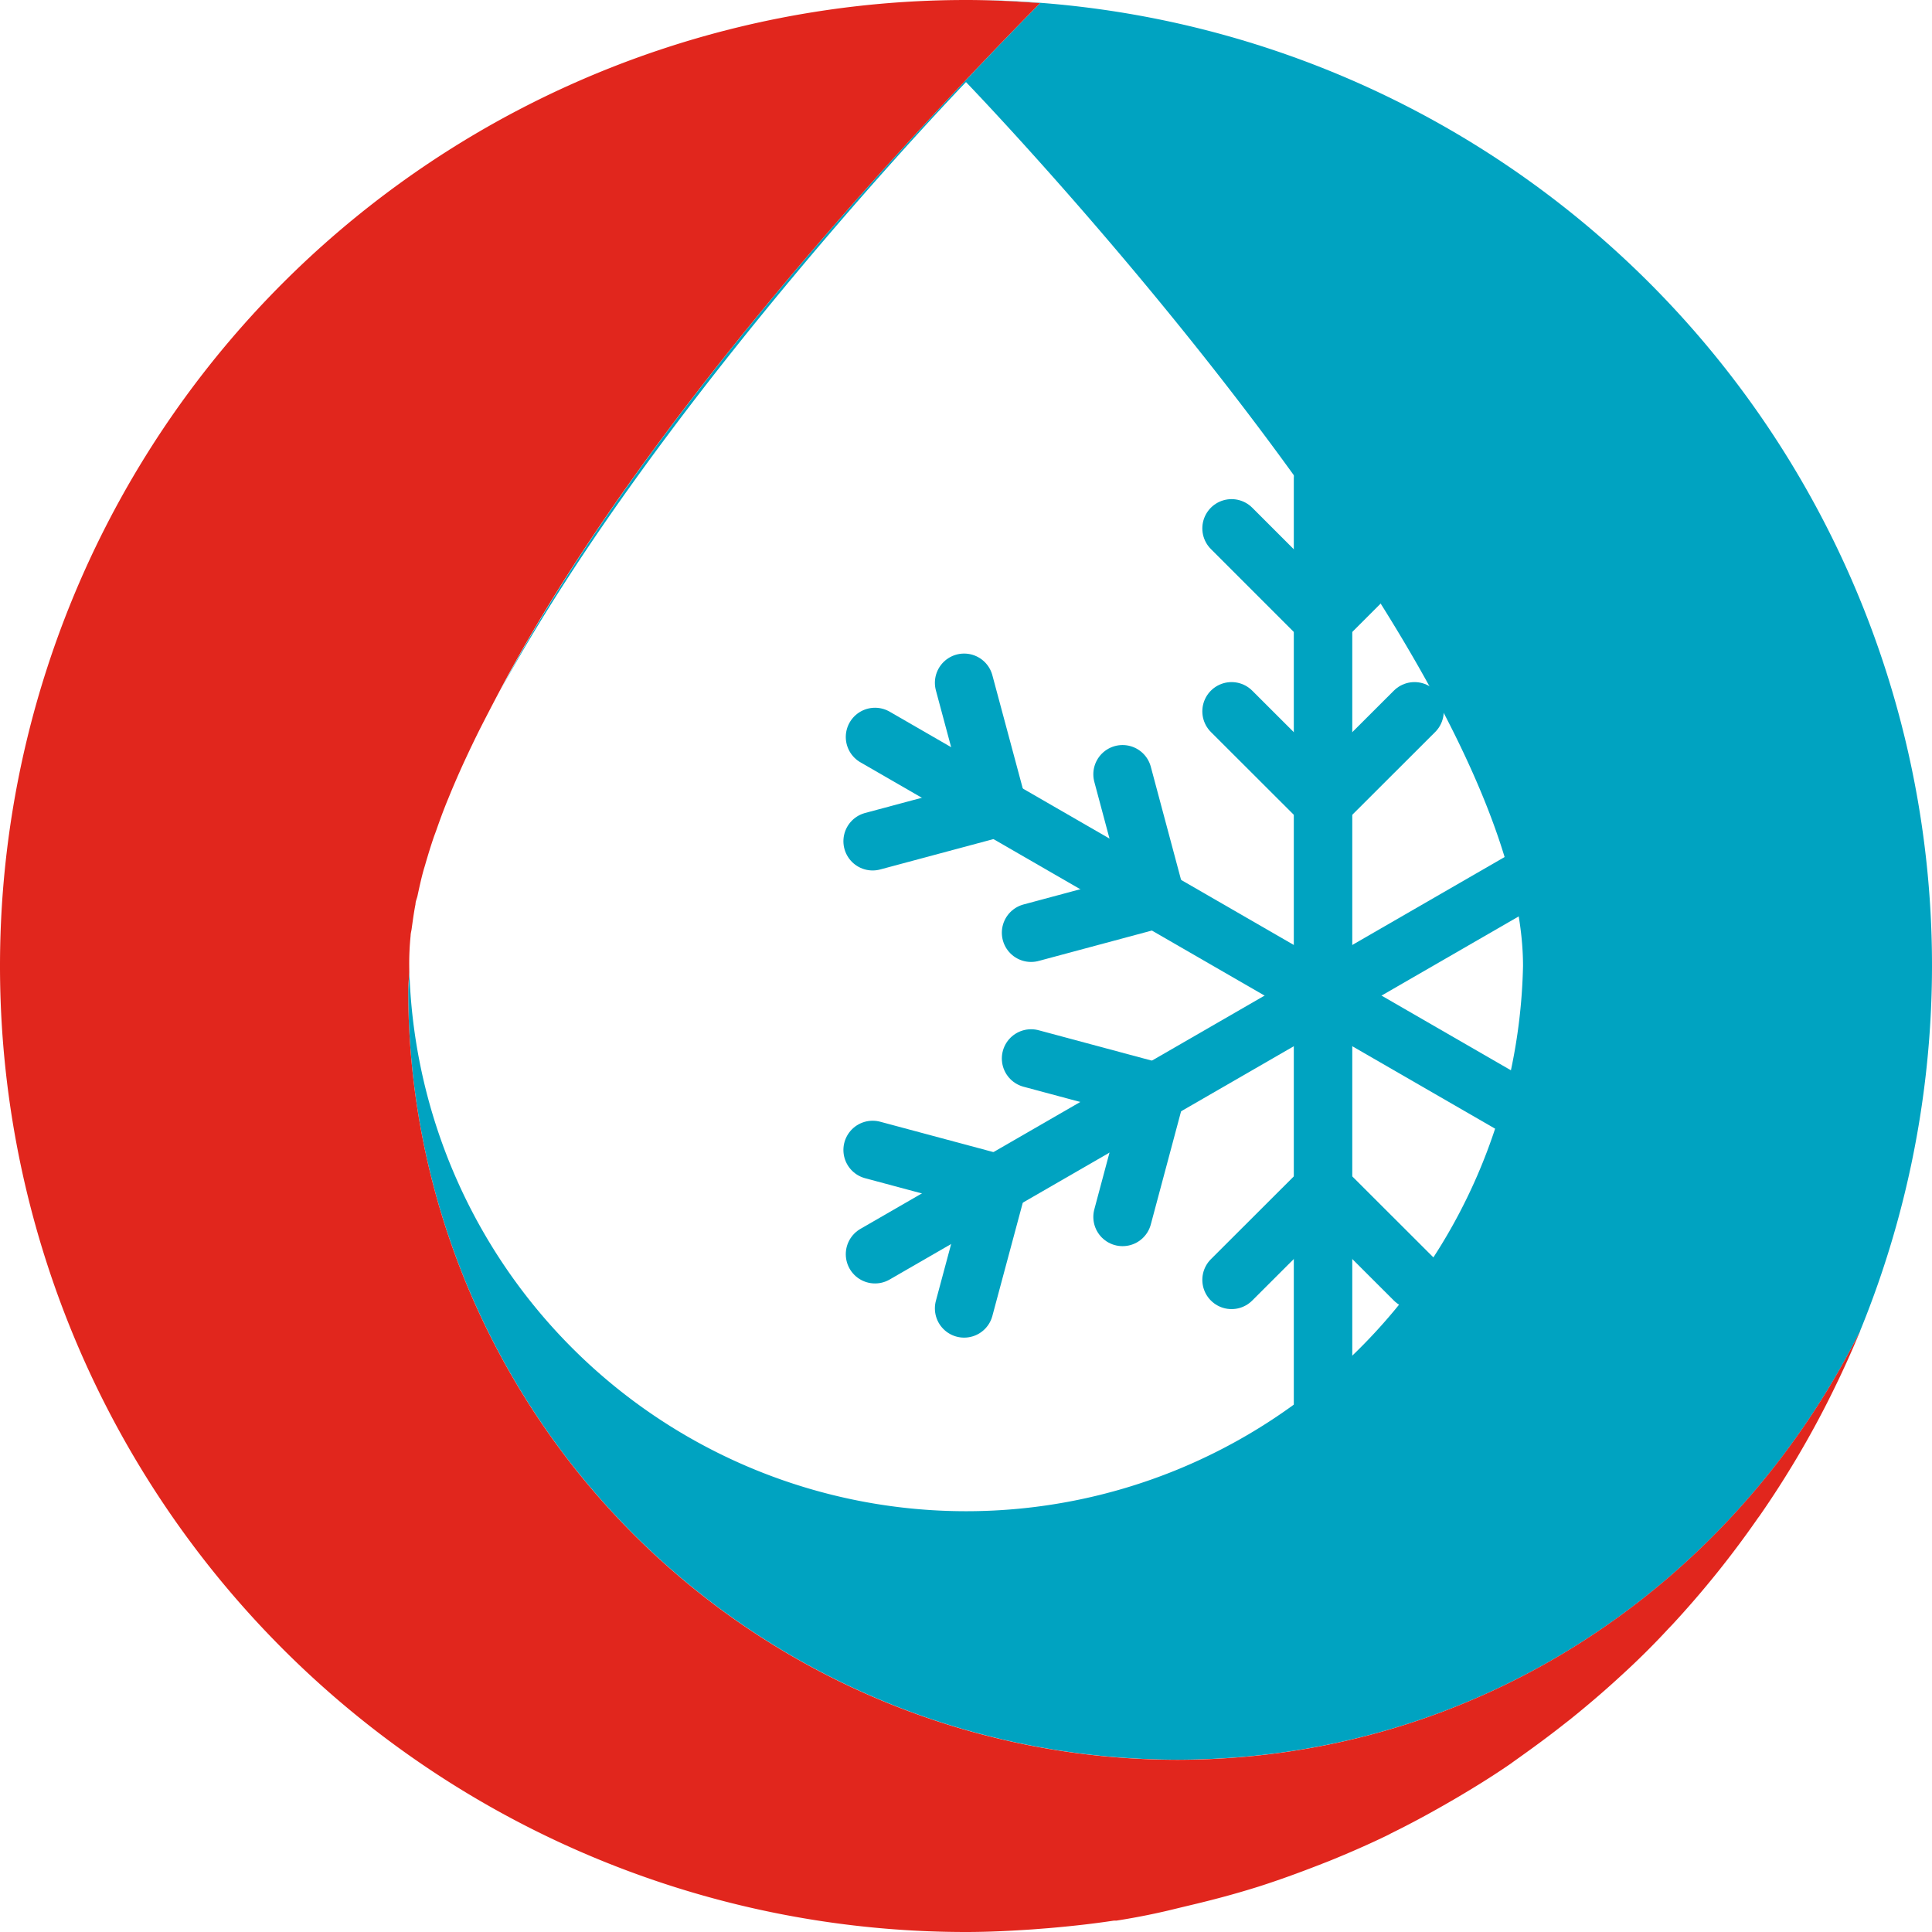 <svg xmlns="http://www.w3.org/2000/svg" id="Calque_1" data-name="Calque 1" viewBox="0 0 154.38 154.38"><path d="M44.63,63.39C57.26,40.24,81.84,14.78,81.84,14.78s44.51,46.08,44.51,70.63a44.51,44.51,0,0,1-89,0c0,.17,0,.33,0,.5,0,.5-.08,1-.08,1.5a61.49,61.49,0,0,0,61.42,61.42c24.12,0,44.51-14,54.62-34.3-.72,1.76-1.51,3.49-2.35,5.18A77.14,77.14,0,0,0,81.84,8.22c2,0,4,.1,5.92.25C74.86,21.57,55.21,43.26,44.63,63.39Z" transform="translate(-4.65 -8.22)" style="fill:#00a3c1"></path><path d="M145.13,129.51l.1-.13a76.67,76.67,0,0,0,5.72-9.66h0c.84-1.69,1.63-3.42,2.35-5.18-10.11,20.28-30.5,34.3-54.62,34.3A61.49,61.49,0,0,1,37.27,87.41c0-.49.06-1,.08-1.5,0-.17,0-.33,0-.5A22.15,22.15,0,0,1,37.46,83c0-.2.07-.41.09-.61.09-.63.17-1.26.3-1.91,0-.22.11-.45.16-.67.14-.65.28-1.31.47-2,.05-.19.12-.39.17-.58.21-.72.43-1.44.68-2.17l.16-.43c.28-.8.57-1.6.9-2.41l.12-.29c.35-.86.73-1.74,1.13-2.62l.06-.13c.43-.93.88-1.88,1.36-2.83v0q.75-1.47,1.56-3C55.21,43.26,74.86,21.57,87.76,8.47c-2-.15-3.93-.25-5.92-.25a77.19,77.19,0,0,0,0,154.38c1.8,0,3.57-.09,5.34-.21l1.28-.1c1.75-.15,3.49-.34,5.2-.6l.21,0c1.66-.26,3.3-.59,4.93-1l1.17-.28c1.68-.4,3.33-.84,5-1.36l.29-.09c1.56-.5,3.1-1.06,4.62-1.65l1-.39c1.6-.65,3.18-1.34,4.72-2.09l.22-.12c1.49-.73,2.95-1.52,4.38-2.34l.76-.44c1.5-.88,3-1.81,4.42-2.79l.12-.09c1.41-1,2.79-2,4.13-3.06l.5-.39c1.39-1.12,2.75-2.28,4.06-3.49l0,0q2-1.82,3.8-3.77l.27-.28A77.67,77.67,0,0,0,145.13,129.51Z" transform="translate(-4.65 -8.22)" style="fill:#e1261d"></path><line x1="69.92" y1="58.89" x2="141.52" y2="100.22" style="fill:none;stroke:#00a3c1;stroke-linecap:round;stroke-linejoin:round;stroke-width:4.672px"></line><polyline points="77.04 54.56 79.72 64.54 69.73 67.22" style="fill:none;stroke:#00a3c1;stroke-linecap:round;stroke-linejoin:round;stroke-width:4.672px"></polyline><polyline points="89.7 61.87 92.37 71.85 82.39 74.53" style="fill:none;stroke:#00a3c1;stroke-linecap:round;stroke-linejoin:round;stroke-width:4.672px"></polyline><polyline points="141.71 91.89 131.72 94.57 134.4 104.55" style="fill:none;stroke:#00a3c1;stroke-linecap:round;stroke-linejoin:round;stroke-width:4.672px"></polyline><line x1="69.92" y1="100.22" x2="141.52" y2="58.89" style="fill:none;stroke:#00a3c1;stroke-linecap:round;stroke-linejoin:round;stroke-width:4.672px"></line><polyline points="69.73 91.89 79.72 94.57 77.04 104.55" style="fill:none;stroke:#00a3c1;stroke-linecap:round;stroke-linejoin:round;stroke-width:4.672px"></polyline><polyline points="82.39 84.58 92.37 87.26 89.7 97.24" style="fill:none;stroke:#00a3c1;stroke-linecap:round;stroke-linejoin:round;stroke-width:4.672px"></polyline><polyline points="134.4 54.56 131.72 64.54 141.7 67.22" style="fill:none;stroke:#00a3c1;stroke-linecap:round;stroke-linejoin:round;stroke-width:4.672px"></polyline><line x1="105.72" y1="38.22" x2="105.72" y2="120.89" style="fill:none;stroke:#00a3c1;stroke-linecap:round;stroke-linejoin:round;stroke-width:4.672px"></line><polyline points="113.03 42.22 105.72 49.53 98.41 42.22" style="fill:none;stroke:#00a3c1;stroke-linecap:round;stroke-linejoin:round;stroke-width:4.672px"></polyline><polyline points="113.03 56.84 105.72 64.14 98.41 56.84" style="fill:none;stroke:#00a3c1;stroke-linecap:round;stroke-linejoin:round;stroke-width:4.672px"></polyline><polyline points="113.03 102.27 105.72 94.97 98.41 102.27" style="fill:none;stroke:#00a3c1;stroke-linecap:round;stroke-linejoin:round;stroke-width:4.672px"></polyline></svg>
